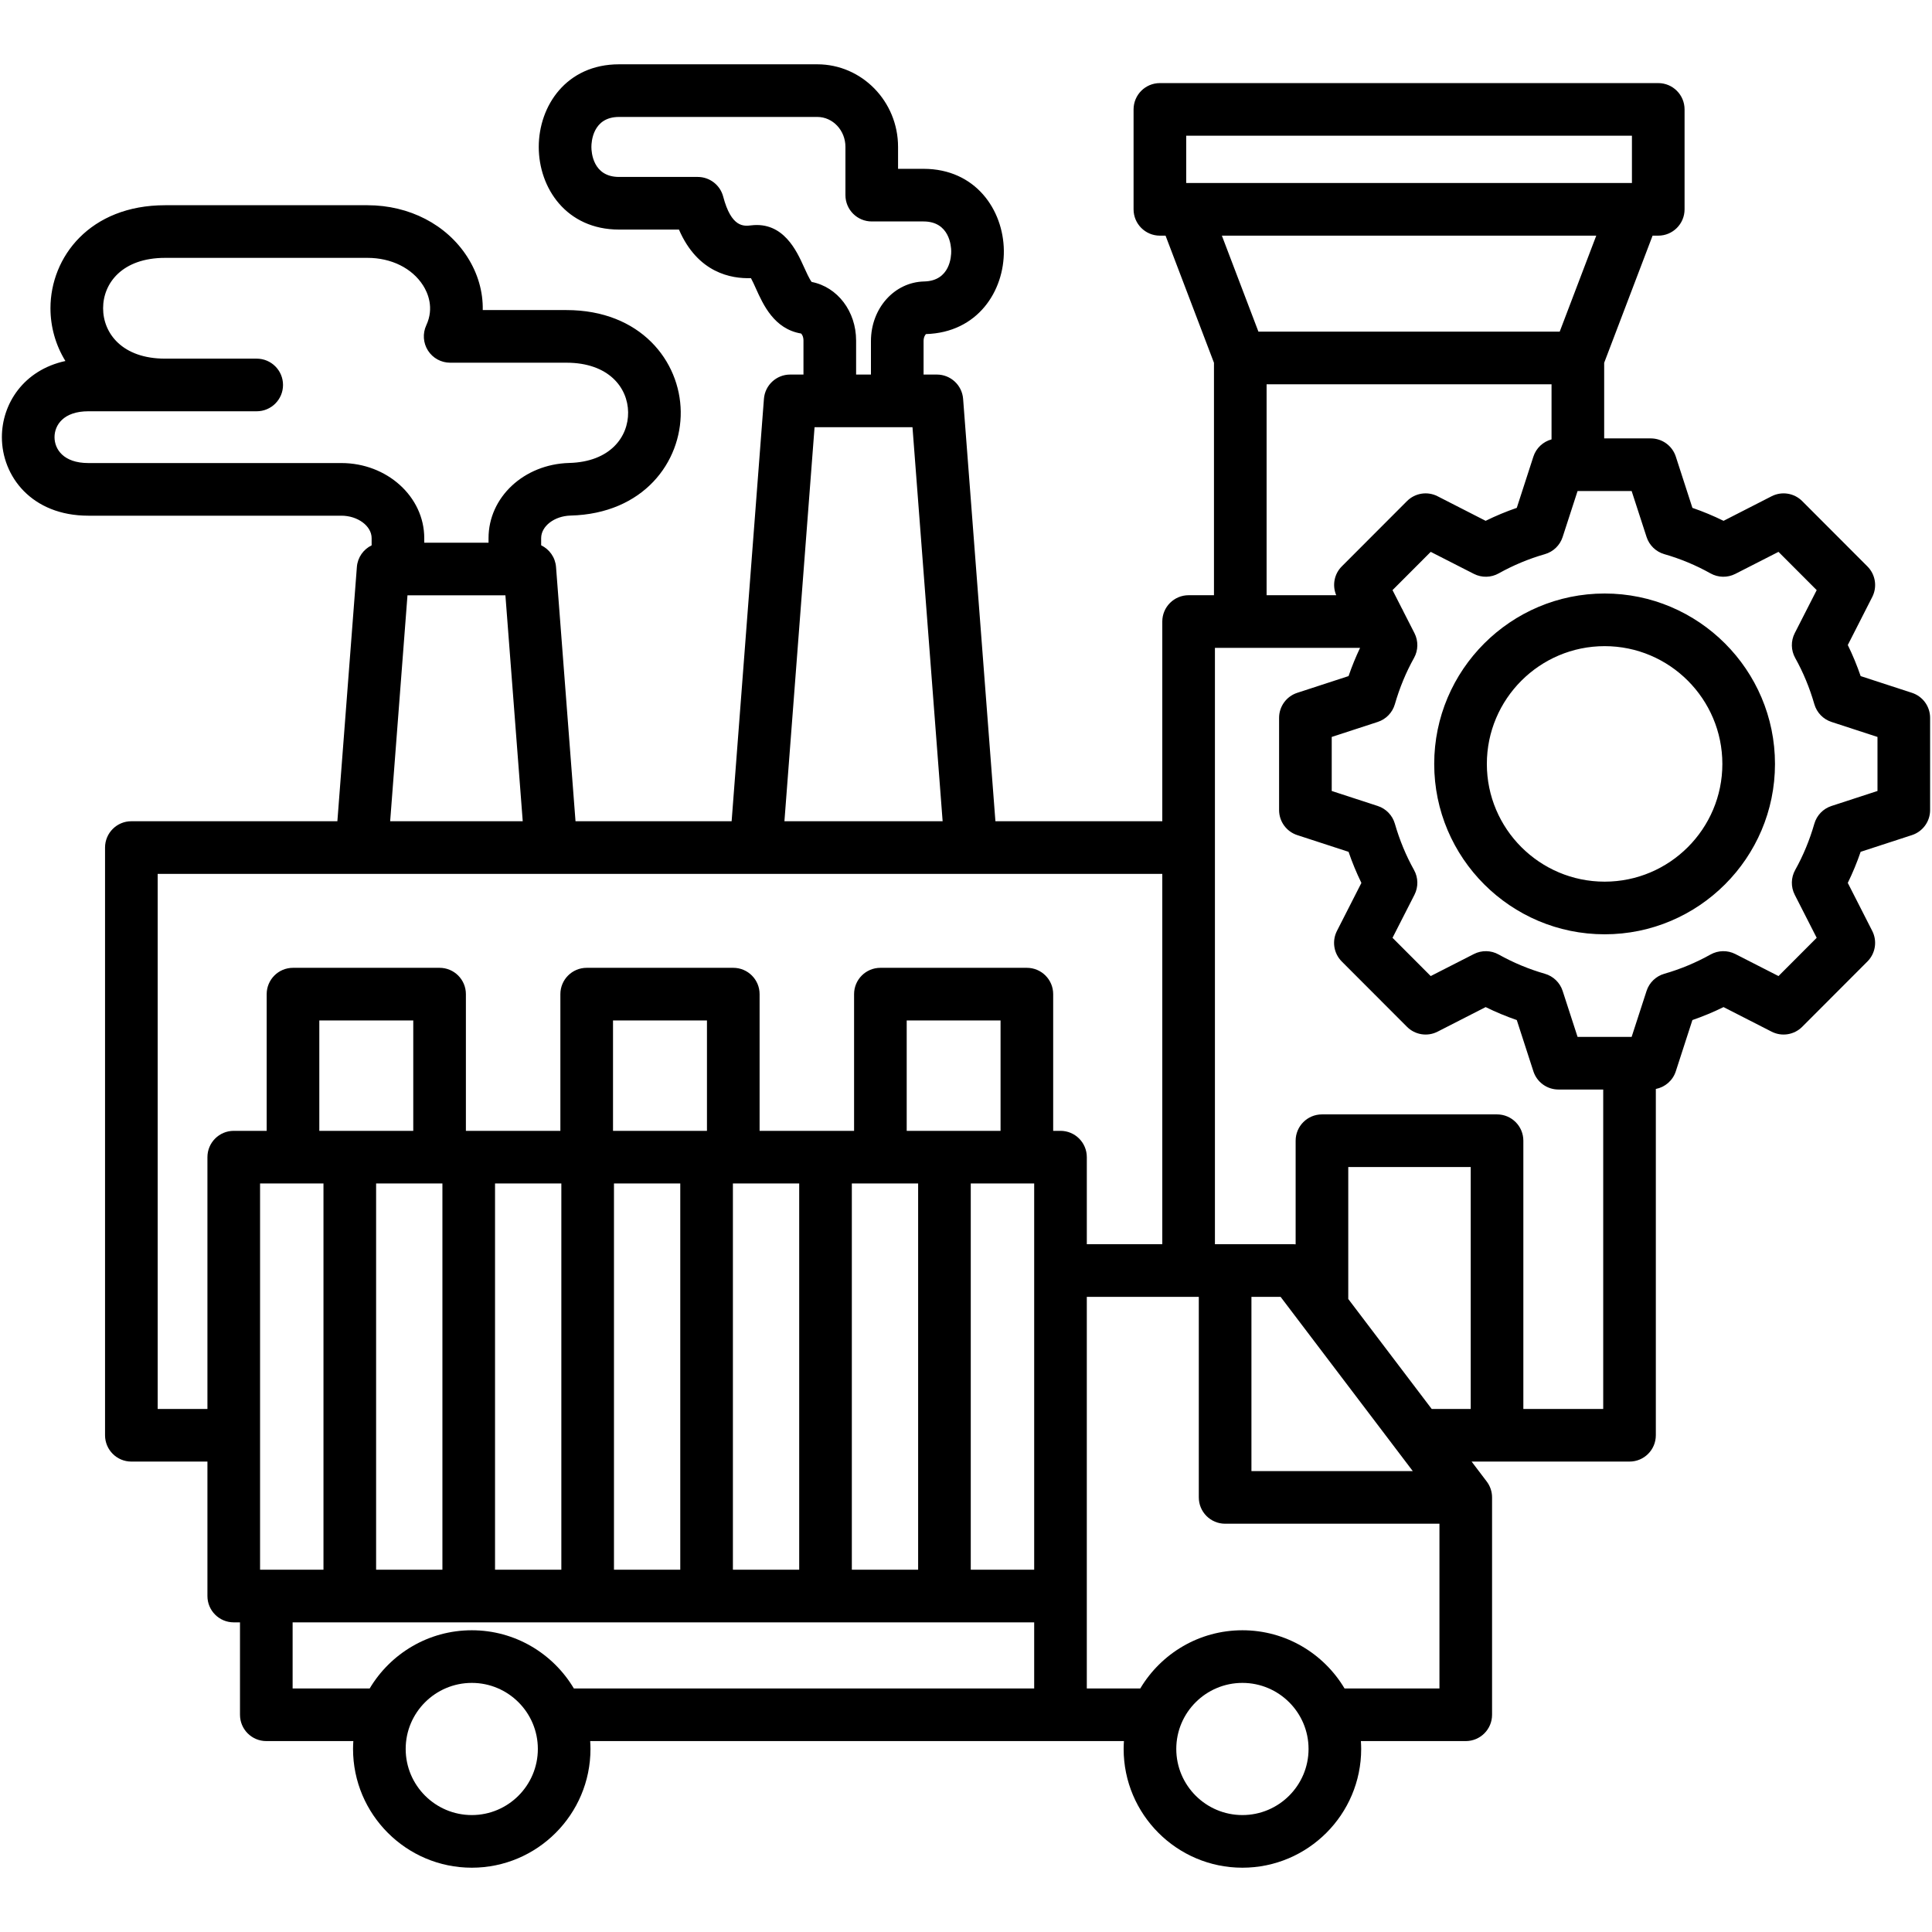 <svg width="200" height="200" viewBox="0 0 200 200" fill="none" xmlns="http://www.w3.org/2000/svg">
<path d="M197.925 71.721L192.614 69.989C192.233 68.879 191.788 67.804 191.283 66.771L193.816 61.798C194.352 60.746 194.149 59.47 193.315 58.636L186.565 51.875C185.73 51.036 184.448 50.834 183.395 51.373L178.422 53.916C177.376 53.402 176.299 52.953 175.198 52.574L173.48 47.268C173.116 46.144 172.069 45.383 170.888 45.383H166.064V37.556L171.075 24.395H171.661C173.166 24.395 174.386 23.175 174.386 21.671V11.326C174.386 9.821 173.166 8.602 171.661 8.602H120.071C118.567 8.602 117.347 9.821 117.347 11.326V21.671C117.347 23.175 118.567 24.395 120.071 24.395H120.658L125.67 37.556V61.617H123.045C121.54 61.617 120.32 62.837 120.32 64.342V85.014H103.045L99.701 41.29C99.592 39.87 98.408 38.774 96.984 38.774H95.608V35.309C95.608 34.905 95.773 34.658 95.859 34.583C101.216 34.424 103.968 30.118 103.918 25.931C103.867 21.73 100.995 17.477 95.603 17.477H92.967V15.206C92.967 10.492 89.216 6.657 84.606 6.657H64.083C58.627 6.657 55.772 10.96 55.772 15.211C55.772 19.462 58.627 23.765 64.083 23.765H70.285C72.229 28.267 75.718 28.864 77.738 28.792C77.908 29.103 78.109 29.549 78.257 29.878C79.008 31.544 80.141 34.058 82.926 34.526C83.004 34.587 83.175 34.834 83.175 35.253V38.774H81.798C80.375 38.774 79.191 39.87 79.082 41.29L75.738 85.014H59.577L57.56 58.696C57.483 57.696 56.872 56.858 56.02 56.449V55.71C56.02 54.468 57.386 53.419 59.057 53.372C66.637 53.18 70.536 47.811 70.47 42.606C70.404 37.384 66.317 32.098 58.634 32.098H49.974C50.011 30.208 49.476 28.317 48.383 26.607C46.238 23.25 42.373 21.245 38.044 21.245H17.091C9.3 21.245 5.224 26.611 5.224 31.91C5.224 33.805 5.745 35.708 6.771 37.371C2.444 38.309 0.195 41.8 0.195 45.255C0.195 49.295 3.269 53.384 9.145 53.384H35.337C37.036 53.384 38.471 54.449 38.471 55.71V56.454C37.625 56.865 37.019 57.7 36.943 58.696L34.925 85.014H13.598C12.094 85.014 10.874 86.233 10.874 87.738V148.578C10.874 150.083 12.094 151.302 13.598 151.302H21.473V165.222C21.473 166.727 22.692 167.946 24.197 167.946H24.844V177.512C24.844 179.017 26.063 180.236 27.568 180.236H36.577C36.56 180.505 36.547 180.775 36.547 181.049C36.547 187.828 42.063 193.344 48.842 193.344C55.616 193.344 61.126 187.828 61.126 181.049C61.126 180.776 61.114 180.505 61.096 180.236H109.782H116.349C116.331 180.505 116.319 180.775 116.319 181.049C116.319 187.828 121.834 193.344 128.614 193.344C135.393 193.344 140.909 187.828 140.909 181.049C140.909 180.776 140.896 180.505 140.879 180.236H151.734C153.238 180.236 154.458 179.017 154.458 177.512V155.01C154.458 154.416 154.263 153.838 153.904 153.364L152.34 151.302H168.687C170.191 151.302 171.411 150.083 171.411 148.578V112.73C172.368 112.542 173.17 111.855 173.478 110.901L175.197 105.596C176.297 105.217 177.374 104.768 178.42 104.254L183.394 106.796C184.447 107.335 185.729 107.133 186.564 106.294L193.314 99.533C194.148 98.699 194.35 97.422 193.815 96.371L191.282 91.398C191.787 90.365 192.232 89.29 192.613 88.18L197.924 86.449C199.045 86.083 199.804 85.038 199.804 83.859V74.31C199.805 73.131 199.046 72.086 197.925 71.721ZM122.796 14.05H168.937V18.946H122.796V14.05ZM165.244 24.395L161.461 34.33H130.271L126.488 24.395H165.244ZM131.118 39.779H160.615V45.485C159.743 45.722 159.024 46.377 158.736 47.267L157.017 52.573C155.917 52.952 154.839 53.401 153.793 53.915L148.82 51.373C147.767 50.833 146.486 51.036 145.65 51.874L138.9 58.635C138.113 59.423 137.897 60.602 138.325 61.617H131.118L131.118 39.779ZM132.567 134.25L134.587 136.913C134.641 136.994 134.7 137.071 134.763 137.145L146.249 152.286H129.548V134.249L132.567 134.25ZM84.024 29.187C83.785 28.882 83.44 28.117 83.225 27.639C82.482 25.993 81.099 22.928 77.759 23.33C76.993 23.421 75.711 23.569 74.863 20.348C74.548 19.151 73.466 18.317 72.228 18.317H64.083C61.359 18.317 61.221 15.729 61.221 15.211C61.221 14.692 61.359 12.106 64.083 12.106H84.607C86.213 12.106 87.519 13.496 87.519 15.206V20.201C87.519 21.706 88.738 22.925 90.243 22.925H95.603C98.296 22.925 98.464 25.484 98.47 25.997C98.476 26.51 98.37 29.073 95.678 29.137C92.584 29.202 90.16 31.913 90.16 35.309V38.774H88.624V35.253C88.623 32.222 86.693 29.708 84.024 29.187ZM84.323 44.222H94.46L97.581 85.014H81.203L84.323 44.222ZM35.337 47.935H9.145C6.561 47.935 5.644 46.492 5.644 45.255C5.644 44.019 6.561 42.575 9.145 42.575H16.019H17.091H26.573C28.078 42.575 29.298 41.356 29.298 39.851C29.298 38.346 28.078 37.127 26.573 37.127H17.091C12.657 37.127 10.673 34.507 10.673 31.91C10.673 29.314 12.657 26.694 17.091 26.694H38.045C40.505 26.694 42.654 27.758 43.793 29.541C44.28 30.303 44.971 31.855 44.127 33.678C43.737 34.522 43.803 35.506 44.304 36.29C44.804 37.073 45.67 37.547 46.6 37.547H58.635C63.004 37.547 64.991 40.122 65.023 42.675C65.055 45.211 63.181 47.817 58.913 47.926C54.236 48.056 50.573 51.476 50.573 55.71V56.18H43.919V55.71C43.919 51.423 40.069 47.935 35.337 47.935ZM42.182 61.628H52.32L54.113 85.014H40.389L42.182 61.628ZM16.323 145.854V90.463H37.446H37.451H37.455H100.514H100.518H100.523H120.32V128.801H112.507V119.788C112.507 118.284 111.287 117.064 109.782 117.064H109.025V102.912C109.025 101.408 107.806 100.188 106.301 100.188H91.138C89.633 100.188 88.414 101.408 88.414 102.912V117.064H78.633V102.912C78.633 101.408 77.413 100.188 75.909 100.188H60.734C59.23 100.188 58.01 101.408 58.01 102.912V117.064H48.229V102.912C48.229 101.408 47.01 100.188 45.505 100.188H30.331C28.826 100.188 27.607 101.408 27.607 102.912V117.064H24.197C22.692 117.064 21.473 118.284 21.473 119.788V145.854H16.323ZM88.182 162.498V122.513H95.045V162.498H88.182ZM75.87 162.498V122.513H82.733V162.498H75.87ZM63.558 162.498V122.513H70.421V162.498H63.558ZM51.246 162.498V122.513H58.11V162.498H51.246ZM38.935 162.498V122.513H45.798V162.498H38.935ZM27.568 162.498H26.922V122.513H33.486V162.498H27.568ZM42.781 117.064H33.055V105.637H42.781L42.781 117.064ZM73.184 117.064H63.459V105.637H73.184V117.064ZM103.577 117.064H93.862V105.637H103.577V117.064ZM100.493 122.513H107.058V131.526V162.498H100.493V122.513ZM48.843 187.895C45.067 187.895 41.996 184.824 41.996 181.049C41.996 177.279 45.067 174.213 48.843 174.213C52.612 174.213 55.678 177.279 55.678 181.049C55.678 184.824 52.612 187.895 48.843 187.895ZM48.843 168.764C44.35 168.764 40.416 171.185 38.27 174.788H30.292V167.946H107.058V174.788H59.406C57.262 171.185 53.331 168.764 48.843 168.764ZM128.614 187.895C124.839 187.895 121.768 184.824 121.768 181.049C121.768 177.279 124.839 174.213 128.614 174.213C132.389 174.213 135.461 177.279 135.461 181.049C135.461 184.824 132.389 187.895 128.614 187.895ZM139.187 174.788C137.042 171.185 133.107 168.764 128.614 168.764C124.122 168.764 120.188 171.185 118.042 174.788H112.506V165.222V134.249H124.1V155.01C124.1 156.515 125.319 157.735 126.824 157.735H149.011V174.788H139.187ZM139.572 134.47V120.811H152.249V145.854H148.208L139.572 134.47ZM157.697 145.854V118.087C157.697 116.582 156.478 115.362 154.973 115.362H136.848C135.343 115.362 134.124 116.582 134.124 118.087V128.813C134.056 128.808 133.988 128.801 133.92 128.801H125.769V67.066H140.794C140.347 68.008 139.947 68.984 139.602 69.989L134.29 71.721C133.169 72.086 132.411 73.131 132.411 74.31V83.859C132.411 85.038 133.169 86.084 134.29 86.449L139.602 88.181C139.982 89.29 140.427 90.365 140.932 91.399L138.399 96.371C137.864 97.423 138.066 98.699 138.9 99.534L145.65 106.294C146.486 107.133 147.767 107.335 148.82 106.796L153.794 104.254C154.84 104.768 155.917 105.217 157.017 105.596L158.736 110.902C159.1 112.026 160.146 112.787 161.328 112.787H165.964V145.854H157.697ZM194.356 81.882L189.593 83.435C188.734 83.715 188.07 84.403 187.82 85.271C187.33 86.971 186.664 88.581 185.839 90.056C185.395 90.851 185.377 91.815 185.791 92.626L188.063 97.081L184.109 101.042L179.638 98.76C178.828 98.349 177.867 98.368 177.073 98.811C175.561 99.657 173.952 100.327 172.293 100.803C171.423 101.052 170.734 101.716 170.453 102.576L168.906 107.339H163.31L161.763 102.576C161.482 101.717 160.793 101.052 159.923 100.803C158.263 100.327 156.655 99.657 155.143 98.811C154.35 98.368 153.388 98.349 152.579 98.76L148.107 101.042L144.153 97.081L146.425 92.626C146.839 91.815 146.821 90.851 146.377 90.056C145.552 88.581 144.886 86.971 144.396 85.271C144.146 84.403 143.482 83.715 142.623 83.435L137.86 81.882V76.288L142.623 74.734C143.482 74.454 144.146 73.767 144.396 72.899C144.886 71.199 145.552 69.589 146.377 68.114C146.821 67.319 146.839 66.355 146.425 65.544L145.273 63.286C145.227 63.175 145.171 63.069 145.11 62.966L144.153 61.089L148.108 57.128L152.579 59.409C153.389 59.821 154.35 59.802 155.143 59.358C156.655 58.513 158.264 57.843 159.924 57.367C160.794 57.118 161.483 56.453 161.763 55.593L163.31 50.83H168.907L170.454 55.593C170.734 56.453 171.423 57.118 172.293 57.367C173.953 57.842 175.561 58.512 177.073 59.358C177.866 59.802 178.828 59.821 179.638 59.409L184.109 57.128L188.064 61.089L185.791 65.544C185.377 66.355 185.395 67.319 185.839 68.114C186.664 69.589 187.331 71.199 187.821 72.899C188.071 73.766 188.735 74.454 189.593 74.734L194.357 76.288V81.882H194.356ZM166.113 61.44C156.384 61.44 148.469 69.356 148.469 79.085C148.469 88.808 156.384 96.718 166.113 96.718C175.836 96.718 183.746 88.808 183.746 79.085C183.746 69.356 175.836 61.44 166.113 61.44ZM166.113 91.269C159.389 91.269 153.918 85.803 153.918 79.085C153.918 72.36 159.389 66.889 166.113 66.889C172.832 66.889 178.298 72.36 178.298 79.085C178.298 85.803 172.832 91.269 166.113 91.269Z" fill="black"/>
</svg>

